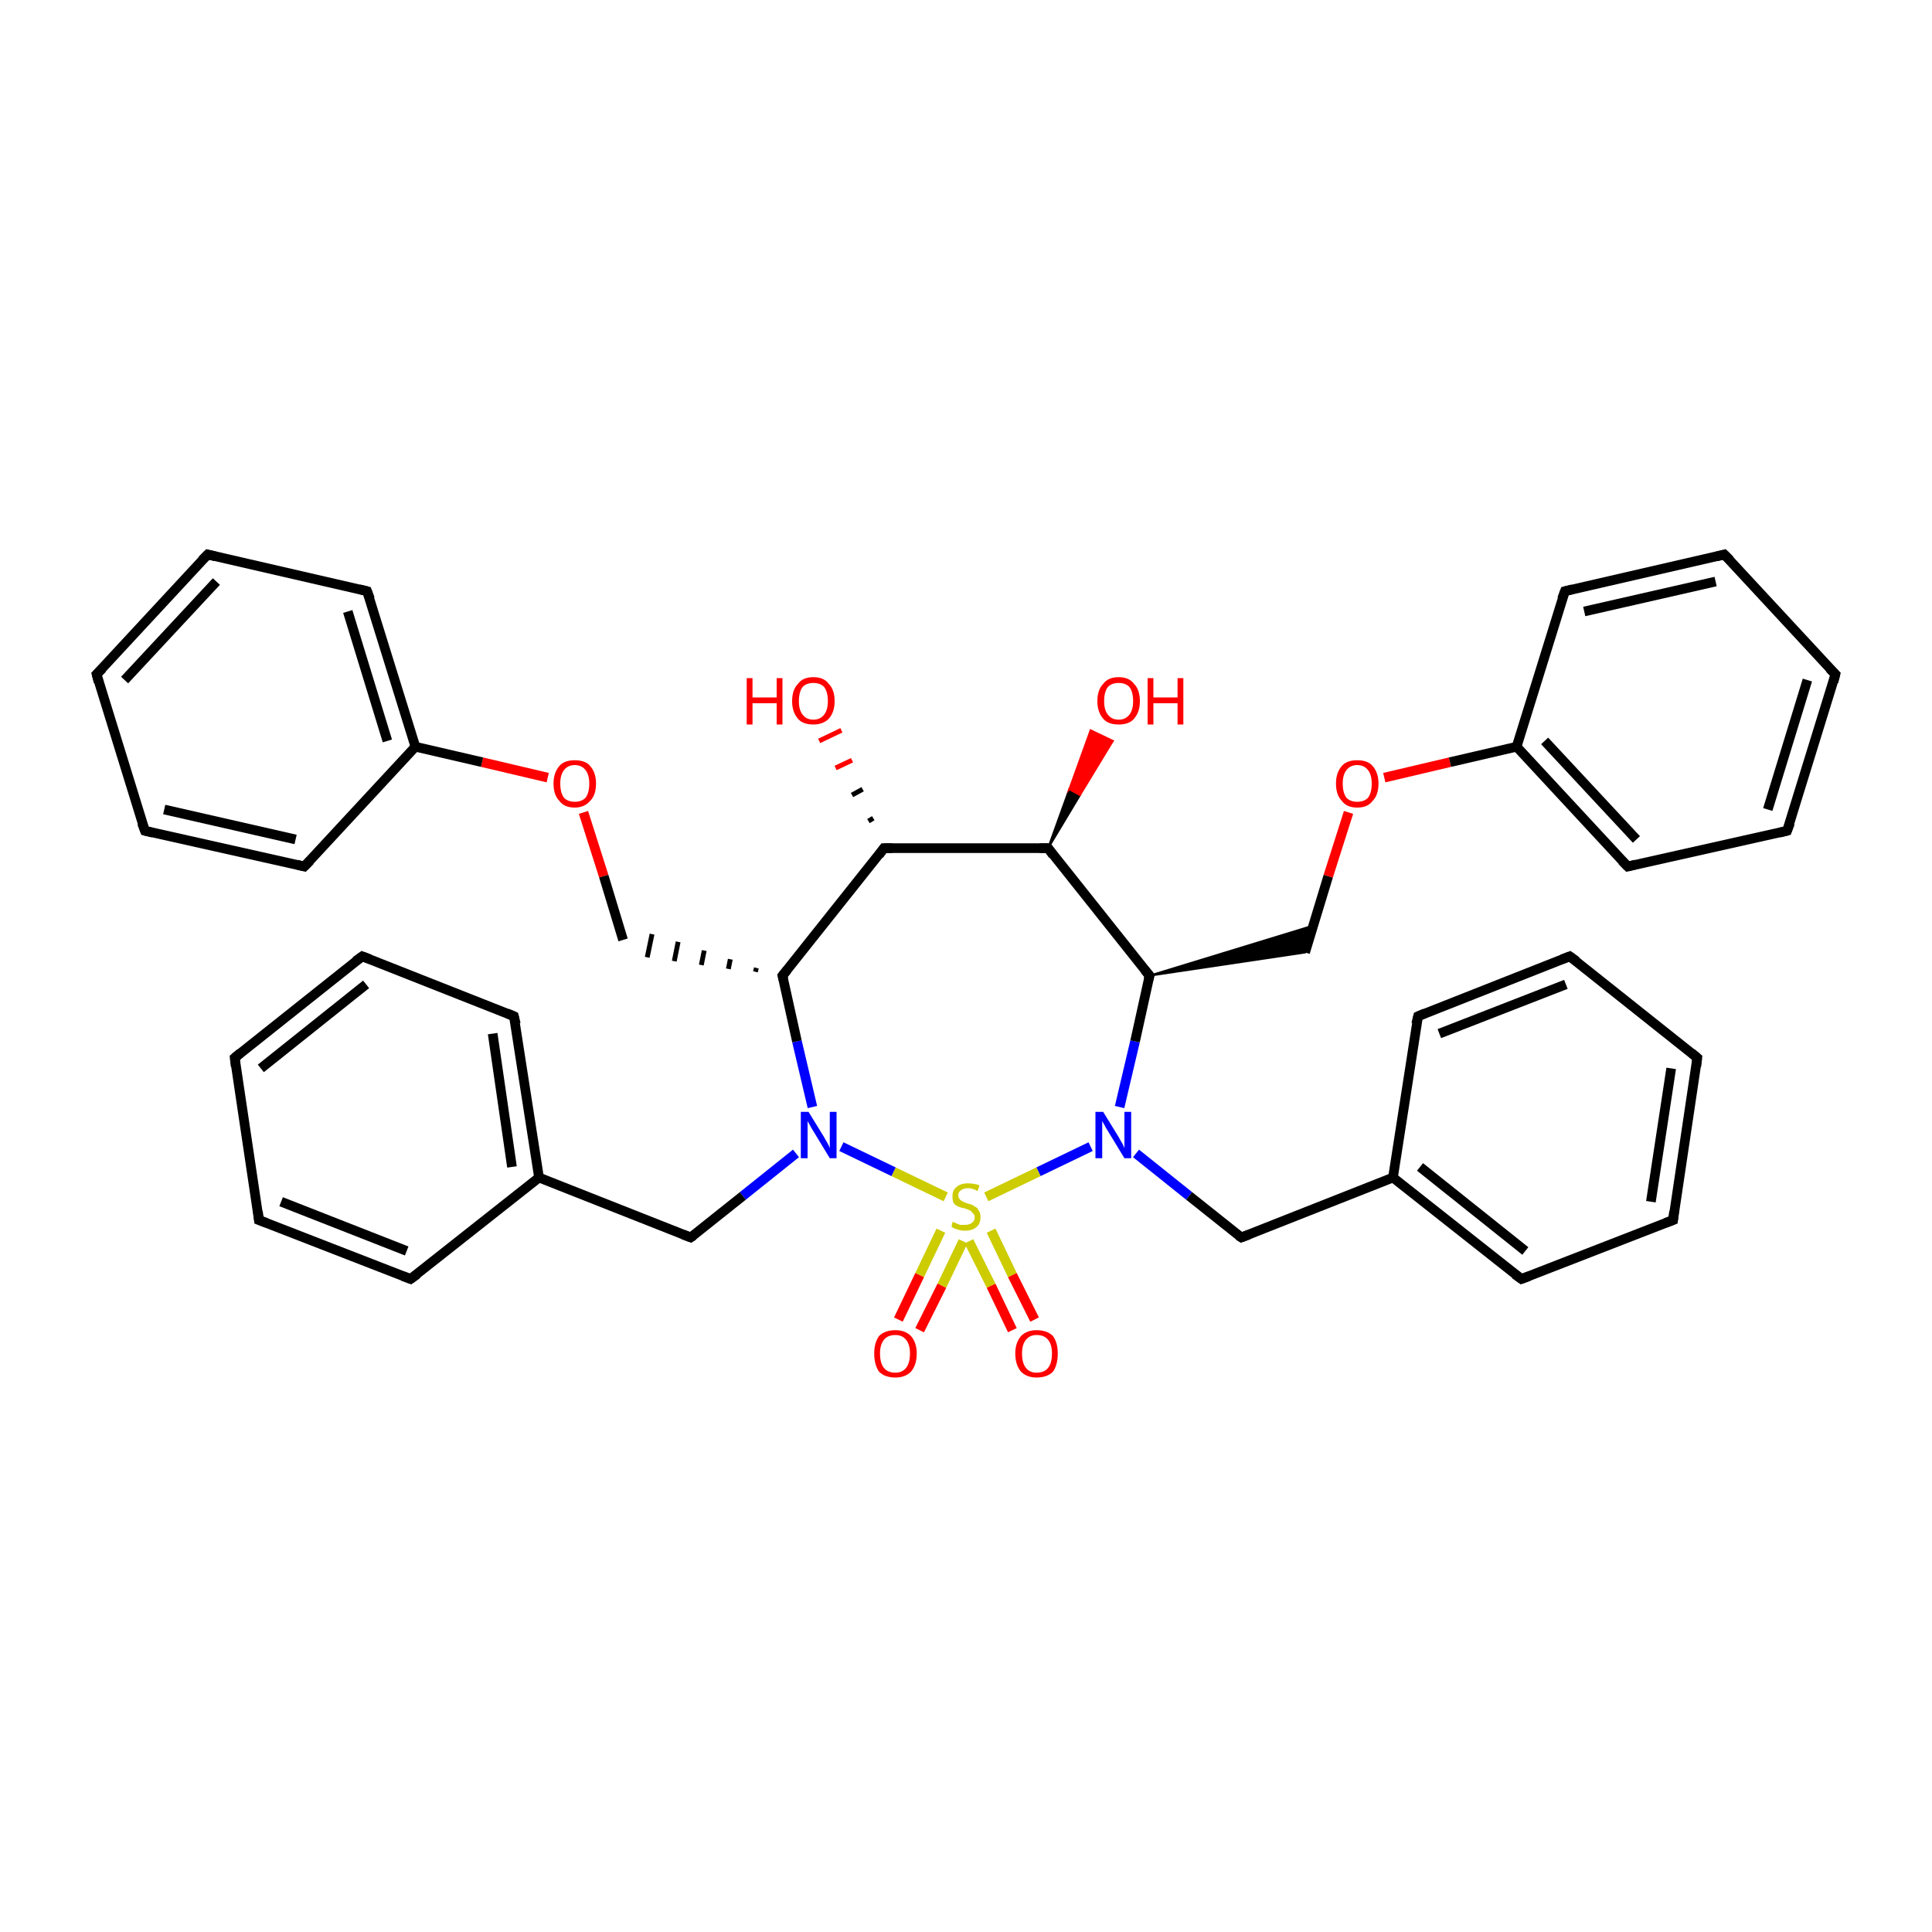 <?xml version='1.0' encoding='iso-8859-1'?>
<svg version='1.1' baseProfile='full'
              xmlns='http://www.w3.org/2000/svg'
                      xmlns:rdkit='http://www.rdkit.org/xml'
                      xmlns:xlink='http://www.w3.org/1999/xlink'
                  xml:space='preserve'
width='200px' height='200px' viewBox='0 0 200 200'>
<!-- END OF HEADER -->
<rect style='opacity:1.0;fill:#FFFFFF;stroke:none' width='200.0' height='200.0' x='0.0' y='0.0'> </rect>
<path class='bond-0 atom-0 atom-1' d='M 112.9,118.7 L 107.5,121.3' style='fill:none;fill-rule:evenodd;stroke:#0000FF;stroke-width:1.0px;stroke-linecap:butt;stroke-linejoin:miter;stroke-opacity:1' />
<path class='bond-0 atom-0 atom-1' d='M 107.5,121.3 L 102.1,123.9' style='fill:none;fill-rule:evenodd;stroke:#CCCC00;stroke-width:1.0px;stroke-linecap:butt;stroke-linejoin:miter;stroke-opacity:1' />
<path class='bond-1 atom-0 atom-6' d='M 115.9,114.6 L 117.5,107.8' style='fill:none;fill-rule:evenodd;stroke:#0000FF;stroke-width:1.0px;stroke-linecap:butt;stroke-linejoin:miter;stroke-opacity:1' />
<path class='bond-1 atom-0 atom-6' d='M 117.5,107.8 L 119.0,101.0' style='fill:none;fill-rule:evenodd;stroke:#000000;stroke-width:1.0px;stroke-linecap:butt;stroke-linejoin:miter;stroke-opacity:1' />
<path class='bond-2 atom-0 atom-7' d='M 117.6,119.4 L 123.1,123.8' style='fill:none;fill-rule:evenodd;stroke:#0000FF;stroke-width:1.0px;stroke-linecap:butt;stroke-linejoin:miter;stroke-opacity:1' />
<path class='bond-2 atom-0 atom-7' d='M 123.1,123.8 L 128.5,128.1' style='fill:none;fill-rule:evenodd;stroke:#000000;stroke-width:1.0px;stroke-linecap:butt;stroke-linejoin:miter;stroke-opacity:1' />
<path class='bond-3 atom-1 atom-2' d='M 97.9,123.9 L 92.5,121.3' style='fill:none;fill-rule:evenodd;stroke:#CCCC00;stroke-width:1.0px;stroke-linecap:butt;stroke-linejoin:miter;stroke-opacity:1' />
<path class='bond-3 atom-1 atom-2' d='M 92.5,121.3 L 87.1,118.7' style='fill:none;fill-rule:evenodd;stroke:#0000FF;stroke-width:1.0px;stroke-linecap:butt;stroke-linejoin:miter;stroke-opacity:1' />
<path class='bond-4 atom-1 atom-14' d='M 97.4,127.4 L 95.2,132.0' style='fill:none;fill-rule:evenodd;stroke:#CCCC00;stroke-width:1.0px;stroke-linecap:butt;stroke-linejoin:miter;stroke-opacity:1' />
<path class='bond-4 atom-1 atom-14' d='M 95.2,132.0 L 93.0,136.6' style='fill:none;fill-rule:evenodd;stroke:#FF0000;stroke-width:1.0px;stroke-linecap:butt;stroke-linejoin:miter;stroke-opacity:1' />
<path class='bond-4 atom-1 atom-14' d='M 99.7,128.5 L 97.5,133.1' style='fill:none;fill-rule:evenodd;stroke:#CCCC00;stroke-width:1.0px;stroke-linecap:butt;stroke-linejoin:miter;stroke-opacity:1' />
<path class='bond-4 atom-1 atom-14' d='M 97.5,133.1 L 95.2,137.7' style='fill:none;fill-rule:evenodd;stroke:#FF0000;stroke-width:1.0px;stroke-linecap:butt;stroke-linejoin:miter;stroke-opacity:1' />
<path class='bond-5 atom-1 atom-39' d='M 100.3,128.5 L 102.6,133.1' style='fill:none;fill-rule:evenodd;stroke:#CCCC00;stroke-width:1.0px;stroke-linecap:butt;stroke-linejoin:miter;stroke-opacity:1' />
<path class='bond-5 atom-1 atom-39' d='M 102.6,133.1 L 104.8,137.7' style='fill:none;fill-rule:evenodd;stroke:#FF0000;stroke-width:1.0px;stroke-linecap:butt;stroke-linejoin:miter;stroke-opacity:1' />
<path class='bond-5 atom-1 atom-39' d='M 102.6,127.4 L 104.8,132.0' style='fill:none;fill-rule:evenodd;stroke:#CCCC00;stroke-width:1.0px;stroke-linecap:butt;stroke-linejoin:miter;stroke-opacity:1' />
<path class='bond-5 atom-1 atom-39' d='M 104.8,132.0 L 107.1,136.6' style='fill:none;fill-rule:evenodd;stroke:#FF0000;stroke-width:1.0px;stroke-linecap:butt;stroke-linejoin:miter;stroke-opacity:1' />
<path class='bond-6 atom-2 atom-3' d='M 84.1,114.6 L 82.5,107.8' style='fill:none;fill-rule:evenodd;stroke:#0000FF;stroke-width:1.0px;stroke-linecap:butt;stroke-linejoin:miter;stroke-opacity:1' />
<path class='bond-6 atom-2 atom-3' d='M 82.5,107.8 L 81.0,101.0' style='fill:none;fill-rule:evenodd;stroke:#000000;stroke-width:1.0px;stroke-linecap:butt;stroke-linejoin:miter;stroke-opacity:1' />
<path class='bond-7 atom-2 atom-22' d='M 82.4,119.4 L 76.9,123.8' style='fill:none;fill-rule:evenodd;stroke:#0000FF;stroke-width:1.0px;stroke-linecap:butt;stroke-linejoin:miter;stroke-opacity:1' />
<path class='bond-7 atom-2 atom-22' d='M 76.9,123.8 L 71.5,128.1' style='fill:none;fill-rule:evenodd;stroke:#000000;stroke-width:1.0px;stroke-linecap:butt;stroke-linejoin:miter;stroke-opacity:1' />
<path class='bond-8 atom-3 atom-4' d='M 81.0,101.0 L 91.5,87.8' style='fill:none;fill-rule:evenodd;stroke:#000000;stroke-width:1.0px;stroke-linecap:butt;stroke-linejoin:miter;stroke-opacity:1' />
<path class='bond-9 atom-3 atom-40' d='M 78.3,100.2 L 78.2,100.6' style='fill:none;fill-rule:evenodd;stroke:#000000;stroke-width:0.5px;stroke-linecap:butt;stroke-linejoin:miter;stroke-opacity:1' />
<path class='bond-9 atom-3 atom-40' d='M 75.6,99.3 L 75.4,100.3' style='fill:none;fill-rule:evenodd;stroke:#000000;stroke-width:0.5px;stroke-linecap:butt;stroke-linejoin:miter;stroke-opacity:1' />
<path class='bond-9 atom-3 atom-40' d='M 72.9,98.4 L 72.6,99.9' style='fill:none;fill-rule:evenodd;stroke:#000000;stroke-width:0.5px;stroke-linecap:butt;stroke-linejoin:miter;stroke-opacity:1' />
<path class='bond-9 atom-3 atom-40' d='M 70.2,97.5 L 69.8,99.5' style='fill:none;fill-rule:evenodd;stroke:#000000;stroke-width:0.5px;stroke-linecap:butt;stroke-linejoin:miter;stroke-opacity:1' />
<path class='bond-9 atom-3 atom-40' d='M 67.5,96.7 L 67.0,99.1' style='fill:none;fill-rule:evenodd;stroke:#000000;stroke-width:0.5px;stroke-linecap:butt;stroke-linejoin:miter;stroke-opacity:1' />
<path class='bond-10 atom-4 atom-5' d='M 91.5,87.8 L 108.5,87.8' style='fill:none;fill-rule:evenodd;stroke:#000000;stroke-width:1.0px;stroke-linecap:butt;stroke-linejoin:miter;stroke-opacity:1' />
<path class='bond-11 atom-4 atom-29' d='M 89.9,85.0 L 90.4,84.7' style='fill:none;fill-rule:evenodd;stroke:#000000;stroke-width:0.5px;stroke-linecap:butt;stroke-linejoin:miter;stroke-opacity:1' />
<path class='bond-11 atom-4 atom-29' d='M 88.2,82.3 L 89.3,81.7' style='fill:none;fill-rule:evenodd;stroke:#000000;stroke-width:0.5px;stroke-linecap:butt;stroke-linejoin:miter;stroke-opacity:1' />
<path class='bond-11 atom-4 atom-29' d='M 86.5,79.5 L 88.2,78.7' style='fill:none;fill-rule:evenodd;stroke:#FF0000;stroke-width:0.5px;stroke-linecap:butt;stroke-linejoin:miter;stroke-opacity:1' />
<path class='bond-11 atom-4 atom-29' d='M 84.8,76.7 L 87.1,75.6' style='fill:none;fill-rule:evenodd;stroke:#FF0000;stroke-width:0.5px;stroke-linecap:butt;stroke-linejoin:miter;stroke-opacity:1' />
<path class='bond-12 atom-5 atom-6' d='M 108.5,87.8 L 119.0,101.0' style='fill:none;fill-rule:evenodd;stroke:#000000;stroke-width:1.0px;stroke-linecap:butt;stroke-linejoin:miter;stroke-opacity:1' />
<path class='bond-13 atom-5 atom-30' d='M 108.5,87.8 L 110.7,81.7 L 111.8,82.3 Z' style='fill:#000000;fill-rule:evenodd;fill-opacity:1;stroke:#000000;stroke-width:0.2px;stroke-linecap:butt;stroke-linejoin:miter;stroke-miterlimit:10;stroke-opacity:1;' />
<path class='bond-13 atom-5 atom-30' d='M 110.7,81.7 L 115.2,76.7 L 112.9,75.6 Z' style='fill:#FF0000;fill-rule:evenodd;fill-opacity:1;stroke:#FF0000;stroke-width:0.2px;stroke-linecap:butt;stroke-linejoin:miter;stroke-miterlimit:10;stroke-opacity:1;' />
<path class='bond-13 atom-5 atom-30' d='M 110.7,81.7 L 111.8,82.3 L 115.2,76.7 Z' style='fill:#FF0000;fill-rule:evenodd;fill-opacity:1;stroke:#FF0000;stroke-width:0.2px;stroke-linecap:butt;stroke-linejoin:miter;stroke-miterlimit:10;stroke-opacity:1;' />
<path class='bond-14 atom-6 atom-31' d='M 119.0,101.0 L 136.0,95.8 L 135.1,98.6 Z' style='fill:#000000;fill-rule:evenodd;fill-opacity:1;stroke:#000000;stroke-width:0.2px;stroke-linecap:butt;stroke-linejoin:miter;stroke-miterlimit:10;stroke-opacity:1;' />
<path class='bond-15 atom-7 atom-8' d='M 128.5,128.1 L 144.2,121.9' style='fill:none;fill-rule:evenodd;stroke:#000000;stroke-width:1.0px;stroke-linecap:butt;stroke-linejoin:miter;stroke-opacity:1' />
<path class='bond-16 atom-8 atom-9' d='M 144.2,121.9 L 157.5,132.4' style='fill:none;fill-rule:evenodd;stroke:#000000;stroke-width:1.0px;stroke-linecap:butt;stroke-linejoin:miter;stroke-opacity:1' />
<path class='bond-16 atom-8 atom-9' d='M 147.0,120.8 L 157.9,129.5' style='fill:none;fill-rule:evenodd;stroke:#000000;stroke-width:1.0px;stroke-linecap:butt;stroke-linejoin:miter;stroke-opacity:1' />
<path class='bond-17 atom-8 atom-13' d='M 144.2,121.9 L 146.8,105.2' style='fill:none;fill-rule:evenodd;stroke:#000000;stroke-width:1.0px;stroke-linecap:butt;stroke-linejoin:miter;stroke-opacity:1' />
<path class='bond-18 atom-9 atom-10' d='M 157.5,132.4 L 173.2,126.3' style='fill:none;fill-rule:evenodd;stroke:#000000;stroke-width:1.0px;stroke-linecap:butt;stroke-linejoin:miter;stroke-opacity:1' />
<path class='bond-19 atom-10 atom-11' d='M 173.2,126.3 L 175.7,109.5' style='fill:none;fill-rule:evenodd;stroke:#000000;stroke-width:1.0px;stroke-linecap:butt;stroke-linejoin:miter;stroke-opacity:1' />
<path class='bond-19 atom-10 atom-11' d='M 170.9,124.4 L 173.0,110.6' style='fill:none;fill-rule:evenodd;stroke:#000000;stroke-width:1.0px;stroke-linecap:butt;stroke-linejoin:miter;stroke-opacity:1' />
<path class='bond-20 atom-11 atom-12' d='M 175.7,109.5 L 162.5,99.0' style='fill:none;fill-rule:evenodd;stroke:#000000;stroke-width:1.0px;stroke-linecap:butt;stroke-linejoin:miter;stroke-opacity:1' />
<path class='bond-21 atom-12 atom-13' d='M 162.5,99.0 L 146.8,105.2' style='fill:none;fill-rule:evenodd;stroke:#000000;stroke-width:1.0px;stroke-linecap:butt;stroke-linejoin:miter;stroke-opacity:1' />
<path class='bond-21 atom-12 atom-13' d='M 162.1,101.9 L 149.0,107.0' style='fill:none;fill-rule:evenodd;stroke:#000000;stroke-width:1.0px;stroke-linecap:butt;stroke-linejoin:miter;stroke-opacity:1' />
<path class='bond-22 atom-15 atom-16' d='M 56.7,80.5 L 49.9,78.9' style='fill:none;fill-rule:evenodd;stroke:#FF0000;stroke-width:1.0px;stroke-linecap:butt;stroke-linejoin:miter;stroke-opacity:1' />
<path class='bond-22 atom-15 atom-16' d='M 49.9,78.9 L 43.0,77.3' style='fill:none;fill-rule:evenodd;stroke:#000000;stroke-width:1.0px;stroke-linecap:butt;stroke-linejoin:miter;stroke-opacity:1' />
<path class='bond-23 atom-15 atom-40' d='M 60.4,84.1 L 62.5,90.7' style='fill:none;fill-rule:evenodd;stroke:#FF0000;stroke-width:1.0px;stroke-linecap:butt;stroke-linejoin:miter;stroke-opacity:1' />
<path class='bond-23 atom-15 atom-40' d='M 62.5,90.7 L 64.5,97.3' style='fill:none;fill-rule:evenodd;stroke:#000000;stroke-width:1.0px;stroke-linecap:butt;stroke-linejoin:miter;stroke-opacity:1' />
<path class='bond-24 atom-16 atom-17' d='M 43.0,77.3 L 38.0,61.2' style='fill:none;fill-rule:evenodd;stroke:#000000;stroke-width:1.0px;stroke-linecap:butt;stroke-linejoin:miter;stroke-opacity:1' />
<path class='bond-24 atom-16 atom-17' d='M 40.1,76.7 L 36.0,63.3' style='fill:none;fill-rule:evenodd;stroke:#000000;stroke-width:1.0px;stroke-linecap:butt;stroke-linejoin:miter;stroke-opacity:1' />
<path class='bond-25 atom-16 atom-21' d='M 43.0,77.3 L 31.5,89.7' style='fill:none;fill-rule:evenodd;stroke:#000000;stroke-width:1.0px;stroke-linecap:butt;stroke-linejoin:miter;stroke-opacity:1' />
<path class='bond-26 atom-17 atom-18' d='M 38.0,61.2 L 21.5,57.4' style='fill:none;fill-rule:evenodd;stroke:#000000;stroke-width:1.0px;stroke-linecap:butt;stroke-linejoin:miter;stroke-opacity:1' />
<path class='bond-27 atom-18 atom-19' d='M 21.5,57.4 L 10.0,69.8' style='fill:none;fill-rule:evenodd;stroke:#000000;stroke-width:1.0px;stroke-linecap:butt;stroke-linejoin:miter;stroke-opacity:1' />
<path class='bond-27 atom-18 atom-19' d='M 22.4,60.2 L 12.9,70.4' style='fill:none;fill-rule:evenodd;stroke:#000000;stroke-width:1.0px;stroke-linecap:butt;stroke-linejoin:miter;stroke-opacity:1' />
<path class='bond-28 atom-19 atom-20' d='M 10.0,69.8 L 15.0,86.0' style='fill:none;fill-rule:evenodd;stroke:#000000;stroke-width:1.0px;stroke-linecap:butt;stroke-linejoin:miter;stroke-opacity:1' />
<path class='bond-29 atom-20 atom-21' d='M 15.0,86.0 L 31.5,89.7' style='fill:none;fill-rule:evenodd;stroke:#000000;stroke-width:1.0px;stroke-linecap:butt;stroke-linejoin:miter;stroke-opacity:1' />
<path class='bond-29 atom-20 atom-21' d='M 17.0,83.8 L 30.6,86.9' style='fill:none;fill-rule:evenodd;stroke:#000000;stroke-width:1.0px;stroke-linecap:butt;stroke-linejoin:miter;stroke-opacity:1' />
<path class='bond-30 atom-22 atom-23' d='M 71.5,128.1 L 55.8,121.9' style='fill:none;fill-rule:evenodd;stroke:#000000;stroke-width:1.0px;stroke-linecap:butt;stroke-linejoin:miter;stroke-opacity:1' />
<path class='bond-31 atom-23 atom-24' d='M 55.8,121.9 L 53.2,105.2' style='fill:none;fill-rule:evenodd;stroke:#000000;stroke-width:1.0px;stroke-linecap:butt;stroke-linejoin:miter;stroke-opacity:1' />
<path class='bond-31 atom-23 atom-24' d='M 53.0,120.8 L 51.0,107.0' style='fill:none;fill-rule:evenodd;stroke:#000000;stroke-width:1.0px;stroke-linecap:butt;stroke-linejoin:miter;stroke-opacity:1' />
<path class='bond-32 atom-23 atom-28' d='M 55.8,121.9 L 42.5,132.4' style='fill:none;fill-rule:evenodd;stroke:#000000;stroke-width:1.0px;stroke-linecap:butt;stroke-linejoin:miter;stroke-opacity:1' />
<path class='bond-33 atom-24 atom-25' d='M 53.2,105.2 L 37.5,99.0' style='fill:none;fill-rule:evenodd;stroke:#000000;stroke-width:1.0px;stroke-linecap:butt;stroke-linejoin:miter;stroke-opacity:1' />
<path class='bond-34 atom-25 atom-26' d='M 37.5,99.0 L 24.3,109.5' style='fill:none;fill-rule:evenodd;stroke:#000000;stroke-width:1.0px;stroke-linecap:butt;stroke-linejoin:miter;stroke-opacity:1' />
<path class='bond-34 atom-25 atom-26' d='M 37.9,101.9 L 27.0,110.6' style='fill:none;fill-rule:evenodd;stroke:#000000;stroke-width:1.0px;stroke-linecap:butt;stroke-linejoin:miter;stroke-opacity:1' />
<path class='bond-35 atom-26 atom-27' d='M 24.3,109.5 L 26.8,126.3' style='fill:none;fill-rule:evenodd;stroke:#000000;stroke-width:1.0px;stroke-linecap:butt;stroke-linejoin:miter;stroke-opacity:1' />
<path class='bond-36 atom-27 atom-28' d='M 26.8,126.3 L 42.5,132.4' style='fill:none;fill-rule:evenodd;stroke:#000000;stroke-width:1.0px;stroke-linecap:butt;stroke-linejoin:miter;stroke-opacity:1' />
<path class='bond-36 atom-27 atom-28' d='M 29.1,124.4 L 42.1,129.5' style='fill:none;fill-rule:evenodd;stroke:#000000;stroke-width:1.0px;stroke-linecap:butt;stroke-linejoin:miter;stroke-opacity:1' />
<path class='bond-37 atom-31 atom-32' d='M 135.1,98.6 L 137.5,90.7' style='fill:none;fill-rule:evenodd;stroke:#000000;stroke-width:1.0px;stroke-linecap:butt;stroke-linejoin:miter;stroke-opacity:1' />
<path class='bond-37 atom-31 atom-32' d='M 137.5,90.7 L 139.6,84.1' style='fill:none;fill-rule:evenodd;stroke:#FF0000;stroke-width:1.0px;stroke-linecap:butt;stroke-linejoin:miter;stroke-opacity:1' />
<path class='bond-38 atom-32 atom-33' d='M 143.3,80.5 L 150.1,78.9' style='fill:none;fill-rule:evenodd;stroke:#FF0000;stroke-width:1.0px;stroke-linecap:butt;stroke-linejoin:miter;stroke-opacity:1' />
<path class='bond-38 atom-32 atom-33' d='M 150.1,78.9 L 157.0,77.3' style='fill:none;fill-rule:evenodd;stroke:#000000;stroke-width:1.0px;stroke-linecap:butt;stroke-linejoin:miter;stroke-opacity:1' />
<path class='bond-39 atom-33 atom-34' d='M 157.0,77.3 L 168.5,89.7' style='fill:none;fill-rule:evenodd;stroke:#000000;stroke-width:1.0px;stroke-linecap:butt;stroke-linejoin:miter;stroke-opacity:1' />
<path class='bond-39 atom-33 atom-34' d='M 159.9,76.7 L 169.4,86.9' style='fill:none;fill-rule:evenodd;stroke:#000000;stroke-width:1.0px;stroke-linecap:butt;stroke-linejoin:miter;stroke-opacity:1' />
<path class='bond-40 atom-33 atom-38' d='M 157.0,77.3 L 162.0,61.2' style='fill:none;fill-rule:evenodd;stroke:#000000;stroke-width:1.0px;stroke-linecap:butt;stroke-linejoin:miter;stroke-opacity:1' />
<path class='bond-41 atom-34 atom-35' d='M 168.5,89.7 L 185.0,86.0' style='fill:none;fill-rule:evenodd;stroke:#000000;stroke-width:1.0px;stroke-linecap:butt;stroke-linejoin:miter;stroke-opacity:1' />
<path class='bond-42 atom-35 atom-36' d='M 185.0,86.0 L 190.0,69.8' style='fill:none;fill-rule:evenodd;stroke:#000000;stroke-width:1.0px;stroke-linecap:butt;stroke-linejoin:miter;stroke-opacity:1' />
<path class='bond-42 atom-35 atom-36' d='M 183.0,83.8 L 187.1,70.4' style='fill:none;fill-rule:evenodd;stroke:#000000;stroke-width:1.0px;stroke-linecap:butt;stroke-linejoin:miter;stroke-opacity:1' />
<path class='bond-43 atom-36 atom-37' d='M 190.0,69.8 L 178.5,57.4' style='fill:none;fill-rule:evenodd;stroke:#000000;stroke-width:1.0px;stroke-linecap:butt;stroke-linejoin:miter;stroke-opacity:1' />
<path class='bond-44 atom-37 atom-38' d='M 178.5,57.4 L 162.0,61.2' style='fill:none;fill-rule:evenodd;stroke:#000000;stroke-width:1.0px;stroke-linecap:butt;stroke-linejoin:miter;stroke-opacity:1' />
<path class='bond-44 atom-37 atom-38' d='M 177.6,60.2 L 164.0,63.3' style='fill:none;fill-rule:evenodd;stroke:#000000;stroke-width:1.0px;stroke-linecap:butt;stroke-linejoin:miter;stroke-opacity:1' />
<path d='M 81.1,101.4 L 81.0,101.0 L 81.5,100.4' style='fill:none;stroke:#000000;stroke-width:1.0px;stroke-linecap:butt;stroke-linejoin:miter;stroke-miterlimit:10;stroke-opacity:1;' />
<path d='M 91.0,88.5 L 91.5,87.8 L 92.4,87.8' style='fill:none;stroke:#000000;stroke-width:1.0px;stroke-linecap:butt;stroke-linejoin:miter;stroke-miterlimit:10;stroke-opacity:1;' />
<path d='M 107.6,87.8 L 108.5,87.8 L 109.0,88.5' style='fill:none;stroke:#000000;stroke-width:1.0px;stroke-linecap:butt;stroke-linejoin:miter;stroke-miterlimit:10;stroke-opacity:1;' />
<path d='M 118.9,101.4 L 119.0,101.0 L 118.5,100.4' style='fill:none;stroke:#000000;stroke-width:1.0px;stroke-linecap:butt;stroke-linejoin:miter;stroke-miterlimit:10;stroke-opacity:1;' />
<path d='M 128.2,127.9 L 128.5,128.1 L 129.3,127.8' style='fill:none;stroke:#000000;stroke-width:1.0px;stroke-linecap:butt;stroke-linejoin:miter;stroke-miterlimit:10;stroke-opacity:1;' />
<path d='M 156.8,131.9 L 157.5,132.4 L 158.3,132.1' style='fill:none;stroke:#000000;stroke-width:1.0px;stroke-linecap:butt;stroke-linejoin:miter;stroke-miterlimit:10;stroke-opacity:1;' />
<path d='M 172.4,126.6 L 173.2,126.3 L 173.3,125.4' style='fill:none;stroke:#000000;stroke-width:1.0px;stroke-linecap:butt;stroke-linejoin:miter;stroke-miterlimit:10;stroke-opacity:1;' />
<path d='M 175.6,110.4 L 175.7,109.5 L 175.1,109.0' style='fill:none;stroke:#000000;stroke-width:1.0px;stroke-linecap:butt;stroke-linejoin:miter;stroke-miterlimit:10;stroke-opacity:1;' />
<path d='M 163.2,99.5 L 162.5,99.0 L 161.7,99.3' style='fill:none;stroke:#000000;stroke-width:1.0px;stroke-linecap:butt;stroke-linejoin:miter;stroke-miterlimit:10;stroke-opacity:1;' />
<path d='M 146.6,106.0 L 146.8,105.2 L 147.5,104.9' style='fill:none;stroke:#000000;stroke-width:1.0px;stroke-linecap:butt;stroke-linejoin:miter;stroke-miterlimit:10;stroke-opacity:1;' />
<path d='M 38.3,62.0 L 38.0,61.2 L 37.2,61.0' style='fill:none;stroke:#000000;stroke-width:1.0px;stroke-linecap:butt;stroke-linejoin:miter;stroke-miterlimit:10;stroke-opacity:1;' />
<path d='M 22.3,57.6 L 21.5,57.4 L 20.9,58.0' style='fill:none;stroke:#000000;stroke-width:1.0px;stroke-linecap:butt;stroke-linejoin:miter;stroke-miterlimit:10;stroke-opacity:1;' />
<path d='M 10.6,69.2 L 10.0,69.8 L 10.2,70.6' style='fill:none;stroke:#000000;stroke-width:1.0px;stroke-linecap:butt;stroke-linejoin:miter;stroke-miterlimit:10;stroke-opacity:1;' />
<path d='M 14.7,85.2 L 15.0,86.0 L 15.8,86.2' style='fill:none;stroke:#000000;stroke-width:1.0px;stroke-linecap:butt;stroke-linejoin:miter;stroke-miterlimit:10;stroke-opacity:1;' />
<path d='M 32.1,89.1 L 31.5,89.7 L 30.7,89.5' style='fill:none;stroke:#000000;stroke-width:1.0px;stroke-linecap:butt;stroke-linejoin:miter;stroke-miterlimit:10;stroke-opacity:1;' />
<path d='M 71.8,127.9 L 71.5,128.1 L 70.7,127.8' style='fill:none;stroke:#000000;stroke-width:1.0px;stroke-linecap:butt;stroke-linejoin:miter;stroke-miterlimit:10;stroke-opacity:1;' />
<path d='M 53.4,106.0 L 53.2,105.2 L 52.5,104.9' style='fill:none;stroke:#000000;stroke-width:1.0px;stroke-linecap:butt;stroke-linejoin:miter;stroke-miterlimit:10;stroke-opacity:1;' />
<path d='M 38.3,99.3 L 37.5,99.0 L 36.8,99.5' style='fill:none;stroke:#000000;stroke-width:1.0px;stroke-linecap:butt;stroke-linejoin:miter;stroke-miterlimit:10;stroke-opacity:1;' />
<path d='M 24.9,109.0 L 24.3,109.5 L 24.4,110.4' style='fill:none;stroke:#000000;stroke-width:1.0px;stroke-linecap:butt;stroke-linejoin:miter;stroke-miterlimit:10;stroke-opacity:1;' />
<path d='M 26.7,125.4 L 26.8,126.3 L 27.6,126.6' style='fill:none;stroke:#000000;stroke-width:1.0px;stroke-linecap:butt;stroke-linejoin:miter;stroke-miterlimit:10;stroke-opacity:1;' />
<path d='M 43.2,131.9 L 42.5,132.4 L 41.7,132.1' style='fill:none;stroke:#000000;stroke-width:1.0px;stroke-linecap:butt;stroke-linejoin:miter;stroke-miterlimit:10;stroke-opacity:1;' />
<path d='M 167.9,89.1 L 168.5,89.7 L 169.3,89.5' style='fill:none;stroke:#000000;stroke-width:1.0px;stroke-linecap:butt;stroke-linejoin:miter;stroke-miterlimit:10;stroke-opacity:1;' />
<path d='M 184.2,86.2 L 185.0,86.0 L 185.3,85.2' style='fill:none;stroke:#000000;stroke-width:1.0px;stroke-linecap:butt;stroke-linejoin:miter;stroke-miterlimit:10;stroke-opacity:1;' />
<path d='M 189.8,70.6 L 190.0,69.8 L 189.4,69.2' style='fill:none;stroke:#000000;stroke-width:1.0px;stroke-linecap:butt;stroke-linejoin:miter;stroke-miterlimit:10;stroke-opacity:1;' />
<path d='M 179.1,58.0 L 178.5,57.4 L 177.7,57.6' style='fill:none;stroke:#000000;stroke-width:1.0px;stroke-linecap:butt;stroke-linejoin:miter;stroke-miterlimit:10;stroke-opacity:1;' />
<path d='M 161.7,62.0 L 162.0,61.2 L 162.8,61.0' style='fill:none;stroke:#000000;stroke-width:1.0px;stroke-linecap:butt;stroke-linejoin:miter;stroke-miterlimit:10;stroke-opacity:1;' />
<path class='atom-0' d='M 114.2 115.1
L 115.8 117.7
Q 115.9 117.9, 116.2 118.4
Q 116.4 118.8, 116.4 118.9
L 116.4 115.1
L 117.1 115.1
L 117.1 119.9
L 116.4 119.9
L 114.7 117.1
Q 114.5 116.8, 114.3 116.4
Q 114.1 116.1, 114.1 116.0
L 114.1 119.9
L 113.4 119.9
L 113.4 115.1
L 114.2 115.1
' fill='#0000FF'/>
<path class='atom-1' d='M 98.6 126.5
Q 98.7 126.5, 98.9 126.6
Q 99.1 126.7, 99.4 126.8
Q 99.6 126.8, 99.9 126.8
Q 100.3 126.8, 100.6 126.6
Q 100.9 126.4, 100.9 126.0
Q 100.9 125.7, 100.7 125.6
Q 100.6 125.4, 100.4 125.3
Q 100.2 125.2, 99.9 125.1
Q 99.4 125.0, 99.2 124.9
Q 98.9 124.8, 98.7 124.5
Q 98.6 124.3, 98.6 123.8
Q 98.6 123.2, 99.0 122.9
Q 99.4 122.5, 100.2 122.5
Q 100.8 122.5, 101.4 122.7
L 101.2 123.3
Q 100.7 123.0, 100.2 123.0
Q 99.8 123.0, 99.5 123.2
Q 99.2 123.4, 99.2 123.7
Q 99.2 124.0, 99.4 124.2
Q 99.5 124.3, 99.7 124.4
Q 99.9 124.5, 100.2 124.6
Q 100.7 124.7, 100.9 124.9
Q 101.2 125.0, 101.3 125.3
Q 101.5 125.5, 101.5 126.0
Q 101.5 126.7, 101.1 127.0
Q 100.7 127.4, 99.9 127.4
Q 99.5 127.4, 99.2 127.3
Q 98.8 127.2, 98.5 127.0
L 98.6 126.5
' fill='#CCCC00'/>
<path class='atom-2' d='M 83.7 115.1
L 85.3 117.7
Q 85.4 117.9, 85.7 118.4
Q 85.9 118.8, 85.9 118.9
L 85.9 115.1
L 86.6 115.1
L 86.6 119.9
L 85.9 119.9
L 84.2 117.1
Q 84.0 116.8, 83.8 116.4
Q 83.6 116.1, 83.6 116.0
L 83.6 119.9
L 82.9 119.9
L 82.9 115.1
L 83.7 115.1
' fill='#0000FF'/>
<path class='atom-14' d='M 90.5 140.1
Q 90.5 139.0, 91.0 138.3
Q 91.6 137.7, 92.7 137.7
Q 93.7 137.7, 94.3 138.3
Q 94.9 139.0, 94.9 140.1
Q 94.9 141.3, 94.3 142.0
Q 93.7 142.6, 92.7 142.6
Q 91.6 142.6, 91.0 142.0
Q 90.5 141.3, 90.5 140.1
M 92.7 142.1
Q 93.4 142.1, 93.8 141.6
Q 94.2 141.1, 94.2 140.1
Q 94.2 139.2, 93.8 138.7
Q 93.4 138.2, 92.7 138.2
Q 91.9 138.2, 91.5 138.7
Q 91.1 139.2, 91.1 140.1
Q 91.1 141.1, 91.5 141.6
Q 91.9 142.1, 92.7 142.1
' fill='#FF0000'/>
<path class='atom-15' d='M 57.3 81.1
Q 57.3 80.0, 57.9 79.3
Q 58.4 78.7, 59.5 78.7
Q 60.6 78.7, 61.1 79.3
Q 61.7 80.0, 61.7 81.1
Q 61.7 82.3, 61.1 82.9
Q 60.5 83.6, 59.5 83.6
Q 58.4 83.6, 57.9 82.9
Q 57.3 82.3, 57.3 81.1
M 59.5 83.0
Q 60.2 83.0, 60.6 82.6
Q 61.0 82.1, 61.0 81.1
Q 61.0 80.2, 60.6 79.7
Q 60.2 79.2, 59.5 79.2
Q 58.8 79.2, 58.4 79.7
Q 58.0 80.2, 58.0 81.1
Q 58.0 82.1, 58.4 82.6
Q 58.8 83.0, 59.5 83.0
' fill='#FF0000'/>
<path class='atom-29' d='M 77.3 70.2
L 77.9 70.2
L 77.9 72.2
L 80.4 72.2
L 80.4 70.2
L 81.0 70.2
L 81.0 75.0
L 80.4 75.0
L 80.4 72.8
L 77.9 72.8
L 77.9 75.0
L 77.3 75.0
L 77.3 70.2
' fill='#FF0000'/>
<path class='atom-29' d='M 82.0 72.6
Q 82.0 71.4, 82.6 70.8
Q 83.1 70.1, 84.2 70.1
Q 85.3 70.1, 85.8 70.8
Q 86.4 71.4, 86.4 72.6
Q 86.4 73.7, 85.8 74.4
Q 85.2 75.0, 84.2 75.0
Q 83.1 75.0, 82.6 74.4
Q 82.0 73.7, 82.0 72.6
M 84.2 74.5
Q 84.9 74.5, 85.3 74.0
Q 85.7 73.5, 85.7 72.6
Q 85.7 71.6, 85.3 71.1
Q 84.9 70.7, 84.2 70.7
Q 83.5 70.7, 83.1 71.1
Q 82.7 71.6, 82.7 72.6
Q 82.7 73.5, 83.1 74.0
Q 83.5 74.5, 84.2 74.5
' fill='#FF0000'/>
<path class='atom-30' d='M 113.6 72.6
Q 113.6 71.4, 114.2 70.8
Q 114.7 70.1, 115.8 70.1
Q 116.9 70.1, 117.4 70.8
Q 118.0 71.4, 118.0 72.6
Q 118.0 73.7, 117.4 74.4
Q 116.9 75.0, 115.8 75.0
Q 114.7 75.0, 114.2 74.4
Q 113.6 73.7, 113.6 72.6
M 115.8 74.5
Q 116.5 74.5, 116.9 74.0
Q 117.3 73.5, 117.3 72.6
Q 117.3 71.6, 116.9 71.1
Q 116.5 70.7, 115.8 70.7
Q 115.1 70.7, 114.7 71.1
Q 114.3 71.6, 114.3 72.6
Q 114.3 73.5, 114.7 74.0
Q 115.1 74.5, 115.8 74.5
' fill='#FF0000'/>
<path class='atom-30' d='M 118.8 70.2
L 119.4 70.2
L 119.4 72.2
L 121.9 72.2
L 121.9 70.2
L 122.5 70.2
L 122.5 75.0
L 121.9 75.0
L 121.9 72.8
L 119.4 72.8
L 119.4 75.0
L 118.8 75.0
L 118.8 70.2
' fill='#FF0000'/>
<path class='atom-32' d='M 138.3 81.1
Q 138.3 80.0, 138.9 79.3
Q 139.4 78.7, 140.5 78.7
Q 141.6 78.7, 142.1 79.3
Q 142.7 80.0, 142.7 81.1
Q 142.7 82.3, 142.1 82.9
Q 141.6 83.6, 140.5 83.6
Q 139.4 83.6, 138.9 82.9
Q 138.3 82.3, 138.3 81.1
M 140.5 83.0
Q 141.2 83.0, 141.6 82.6
Q 142.0 82.1, 142.0 81.1
Q 142.0 80.2, 141.6 79.7
Q 141.2 79.2, 140.5 79.2
Q 139.8 79.2, 139.4 79.7
Q 139.0 80.2, 139.0 81.1
Q 139.0 82.1, 139.4 82.6
Q 139.8 83.0, 140.5 83.0
' fill='#FF0000'/>
<path class='atom-39' d='M 105.1 140.1
Q 105.1 139.0, 105.7 138.3
Q 106.3 137.7, 107.3 137.7
Q 108.4 137.7, 109.0 138.3
Q 109.5 139.0, 109.5 140.1
Q 109.5 141.3, 109.0 142.0
Q 108.4 142.6, 107.3 142.6
Q 106.3 142.6, 105.7 142.0
Q 105.1 141.3, 105.1 140.1
M 107.3 142.1
Q 108.1 142.1, 108.5 141.6
Q 108.9 141.1, 108.9 140.1
Q 108.9 139.2, 108.5 138.7
Q 108.1 138.2, 107.3 138.2
Q 106.6 138.2, 106.2 138.7
Q 105.8 139.2, 105.8 140.1
Q 105.8 141.1, 106.2 141.6
Q 106.6 142.1, 107.3 142.1
' fill='#FF0000'/>
</svg>
